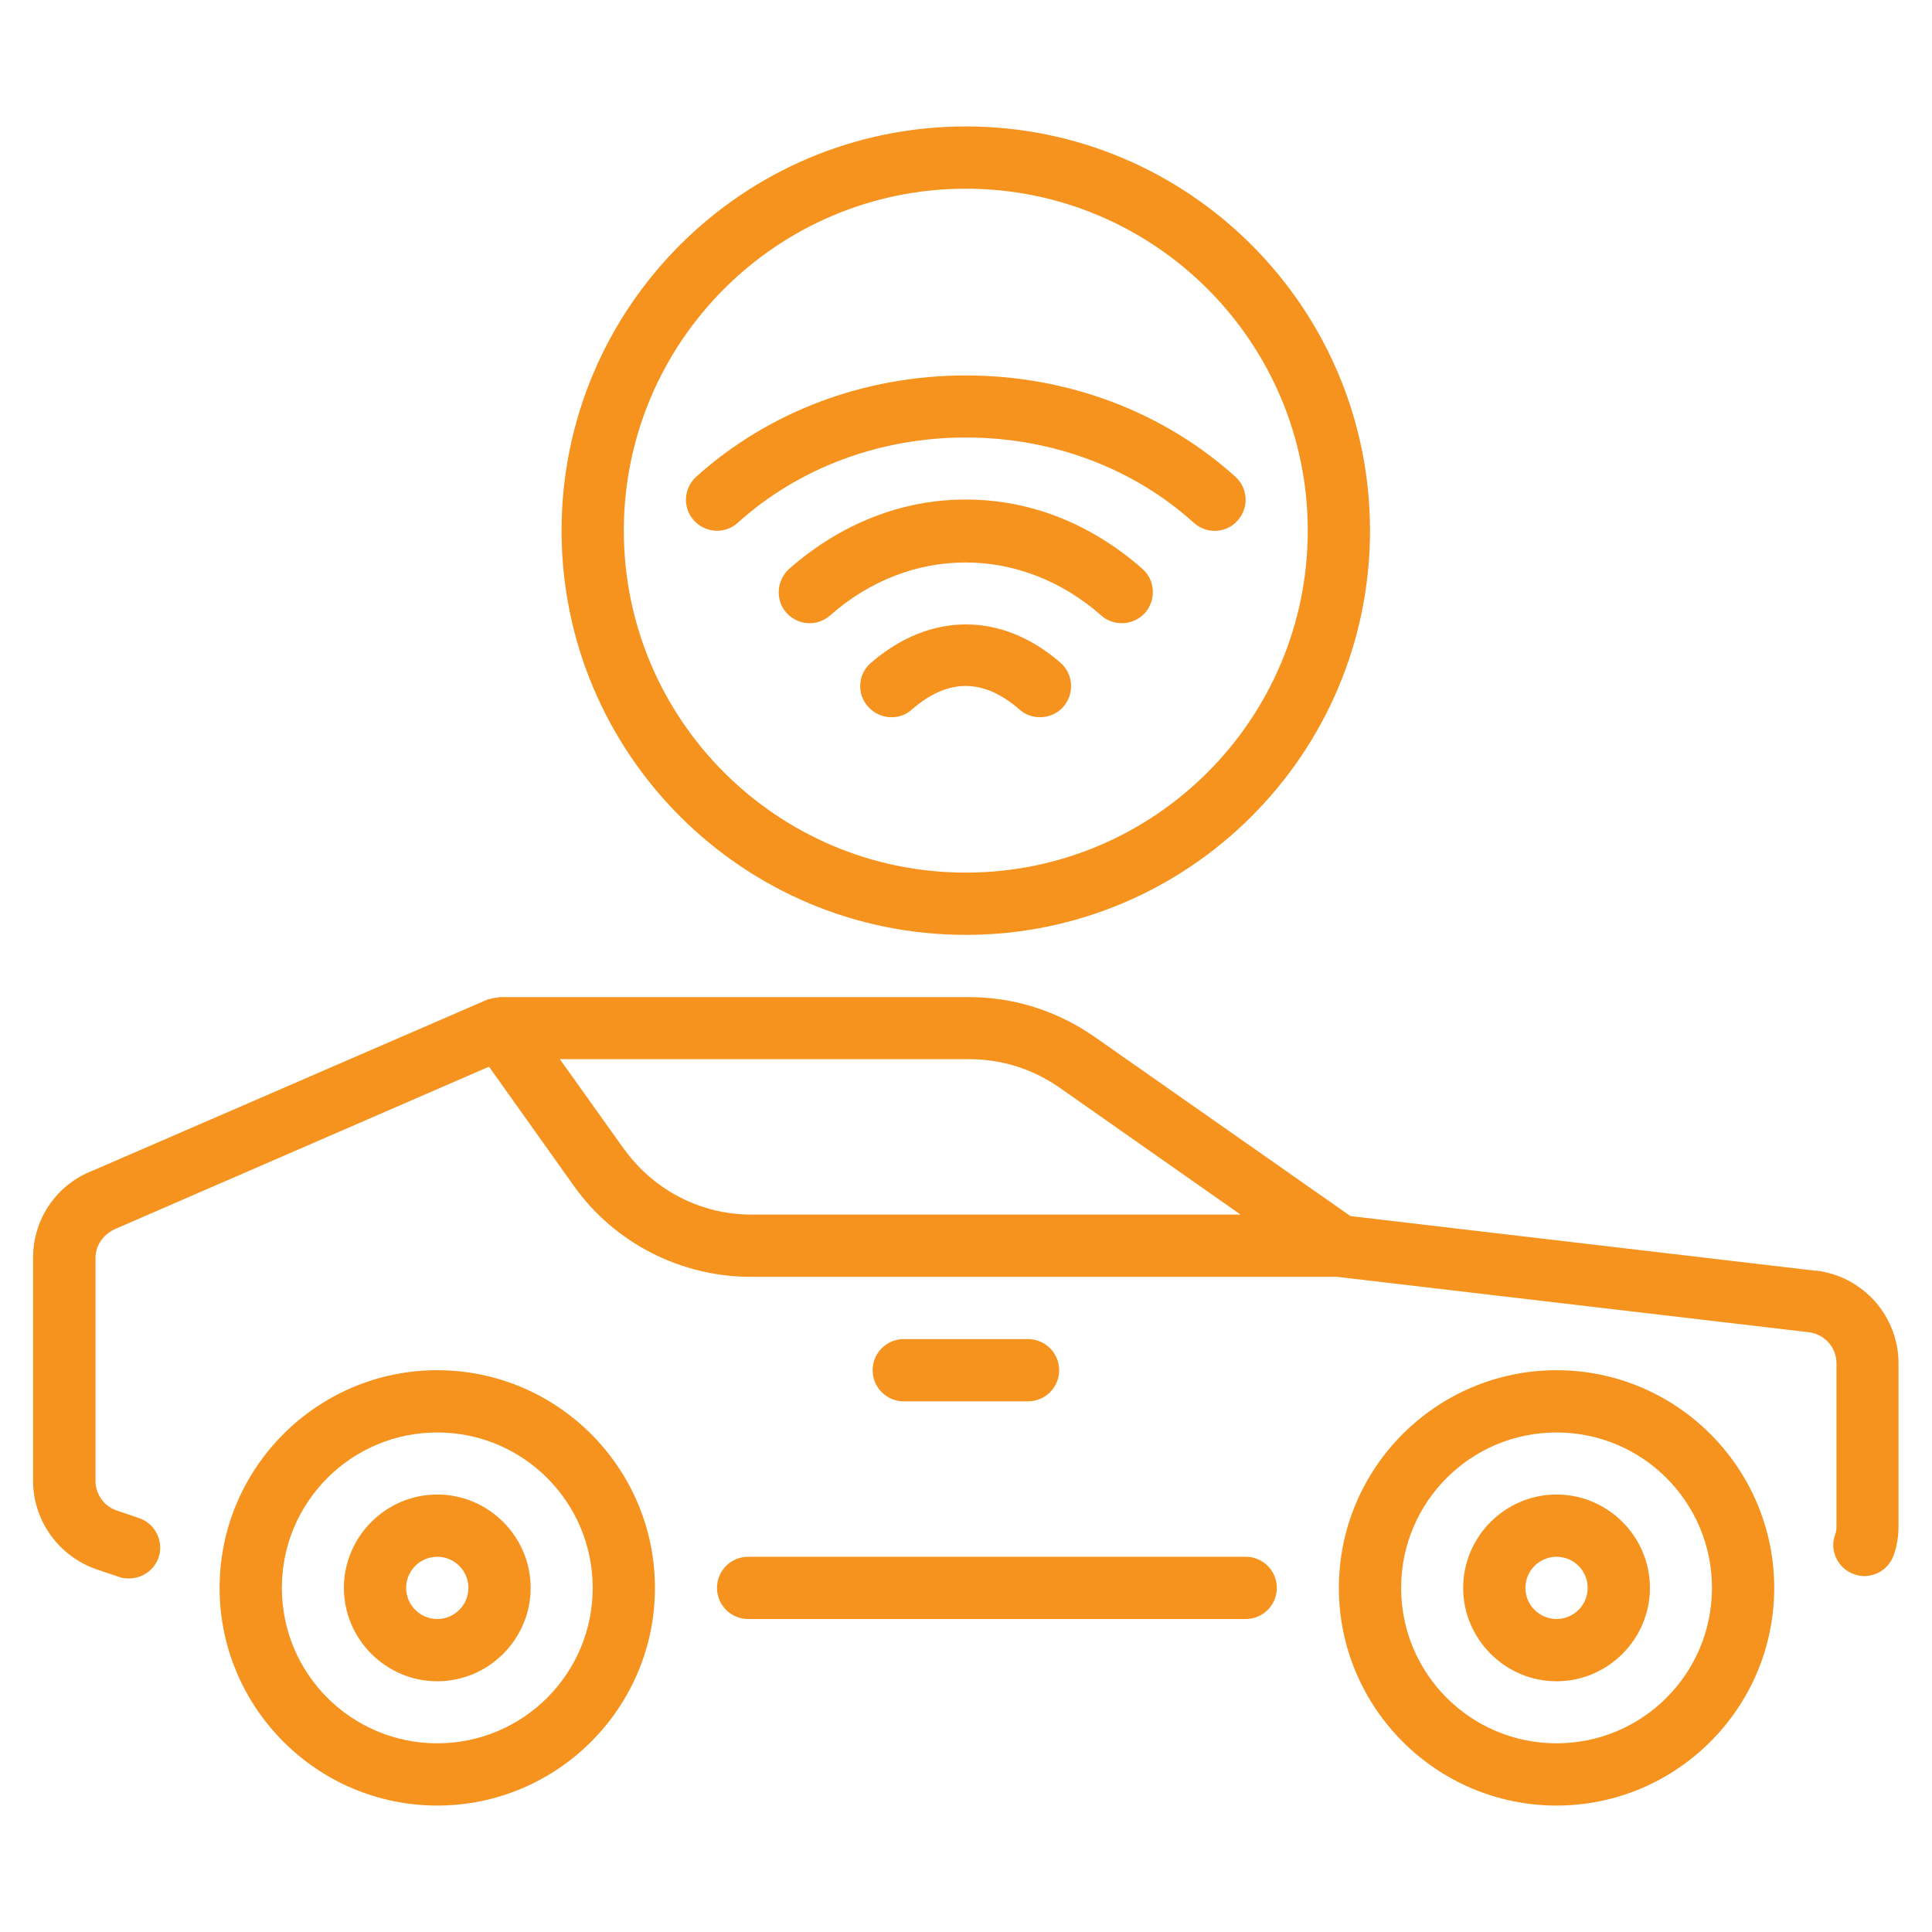 <?xml version="1.0" encoding="UTF-8"?>
<svg id="Layer_1" data-name="Layer 1" xmlns="http://www.w3.org/2000/svg" viewBox="0 0 90 90">
  <defs>
    <style>
      .cls-1 {
        fill: #f6921e;
        stroke-width: 0px;
      }
    </style>
  </defs>
  <path class="cls-1" d="M20.37,63.83c-5.59,0-10.14,4.55-10.14,10.14s4.55,10.14,10.14,10.14,10.14-4.55,10.14-10.14-4.55-10.14-10.14-10.14ZM20.37,81.21c-4,0-7.24-3.24-7.24-7.24s3.24-7.24,7.24-7.24,7.24,3.24,7.24,7.24-3.24,7.24-7.24,7.24Z"/>
  <path class="cls-1" d="M20.37,69.62c-2.39,0-4.35,1.96-4.35,4.35s1.96,4.35,4.35,4.35,4.35-1.96,4.35-4.35-1.96-4.35-4.35-4.35ZM20.37,75.42c-.8,0-1.45-.65-1.45-1.45s.65-1.45,1.45-1.45,1.45.65,1.45,1.45-.65,1.45-1.45,1.45Z"/>
  <path class="cls-1" d="M72.51,63.83c-5.59,0-10.14,4.55-10.14,10.14s4.55,10.14,10.14,10.14,10.14-4.55,10.14-10.14-4.55-10.14-10.14-10.14ZM72.51,81.21c-4,0-7.24-3.24-7.24-7.24s3.24-7.24,7.24-7.24,7.24,3.24,7.24,7.24-3.24,7.24-7.24,7.24Z"/>
  <path class="cls-1" d="M72.51,69.62c-2.39,0-4.35,1.96-4.35,4.35s1.96,4.35,4.35,4.35,4.35-1.96,4.35-4.35-1.96-4.35-4.35-4.35ZM72.51,75.42c-.8,0-1.45-.65-1.45-1.45s.65-1.45,1.45-1.45,1.45.65,1.45,1.45-.65,1.45-1.45,1.45Z"/>
  <path class="cls-1" d="M58.03,72.52h-23.18c-.8,0-1.45.65-1.45,1.45s.65,1.45,1.45,1.45h23.18c.8,0,1.45-.65,1.45-1.45s-.65-1.45-1.45-1.45Z"/>
  <path class="cls-1" d="M84.61,59.2l-21.7-2.55-11.95-8.37c-1.72-1.19-3.72-1.83-5.81-1.83h-21.89s-.09.03-.14.03c-.1,0-.2.03-.3.06-.04,0-.09,0-.13.03l-18.34,7.95c-1.71.65-2.81,2.26-2.81,4.07v10.39c0,1.85,1.19,3.52,2.97,4.13l1.04.35c.14.06.3.07.46.07.61,0,1.17-.38,1.38-.98.25-.75-.16-1.58-.91-1.83l-1.03-.35c-.61-.2-1-.77-1-1.38v-10.39c0-.61.38-1.14,1.01-1.39l17.32-7.52,3.95,5.55c1.9,2.67,4.98,4.24,8.26,4.24h27.3l21.97,2.58c.74.09,1.29.71,1.29,1.45v7.56c0,.16-.01.3-.06.41-.28.75.12,1.58.87,1.85.75.28,1.58-.12,1.85-.87.16-.42.23-.9.23-1.39v-7.56c0-2.2-1.65-4.06-3.84-4.32h-.01ZM29.09,53.56l-3.01-4.22h19.08c1.49,0,2.93.45,4.16,1.3l8.47,5.94h-22.8c-2.33,0-4.53-1.13-5.9-3.03Z"/>
  <path class="cls-1" d="M47.89,65.28c.8,0,1.45-.65,1.45-1.45s-.65-1.45-1.45-1.45h-5.79c-.8,0-1.45.65-1.45,1.45s.65,1.45,1.45,1.45h5.79Z"/>
  <path class="cls-1" d="M44.99,43.55c10.39,0,18.83-8.44,18.83-18.83S55.38,5.89,44.99,5.89s-18.83,8.44-18.83,18.83,8.44,18.83,18.83,18.83ZM44.99,8.79c8.79,0,15.93,7.14,15.93,15.93s-7.14,15.93-15.93,15.93-15.93-7.14-15.93-15.93,7.14-15.93,15.93-15.93Z"/>
  <path class="cls-1" d="M44.99,23.27c-2.98,0-5.82,1.12-8.23,3.23-.59.54-.65,1.45-.13,2.04.54.61,1.45.65,2.04.13,3.72-3.29,8.89-3.29,12.63,0,.28.25.62.36.96.36.41,0,.8-.17,1.09-.49.52-.61.46-1.52-.13-2.04-2.4-2.11-5.24-3.23-8.23-3.23Z"/>
  <path class="cls-1" d="M40.57,30.88c-.61.52-.67,1.45-.13,2.04.52.59,1.45.67,2.04.13,1.68-1.46,3.33-1.46,5.01,0,.28.25.61.36.96.36.41,0,.81-.17,1.09-.49.52-.61.46-1.52-.13-2.04-2.74-2.39-6.08-2.39-8.84,0Z"/>
  <path class="cls-1" d="M44.99,20.38c4,0,7.78,1.41,10.62,3.97.28.25.62.38.97.38.39,0,.8-.16,1.07-.48.54-.59.49-1.51-.1-2.04-3.37-3.04-7.84-4.72-12.56-4.72s-9.18,1.68-12.56,4.72c-.59.54-.64,1.45-.1,2.04s1.45.64,2.04.1c2.84-2.56,6.62-3.97,10.62-3.97Z"/>
</svg>